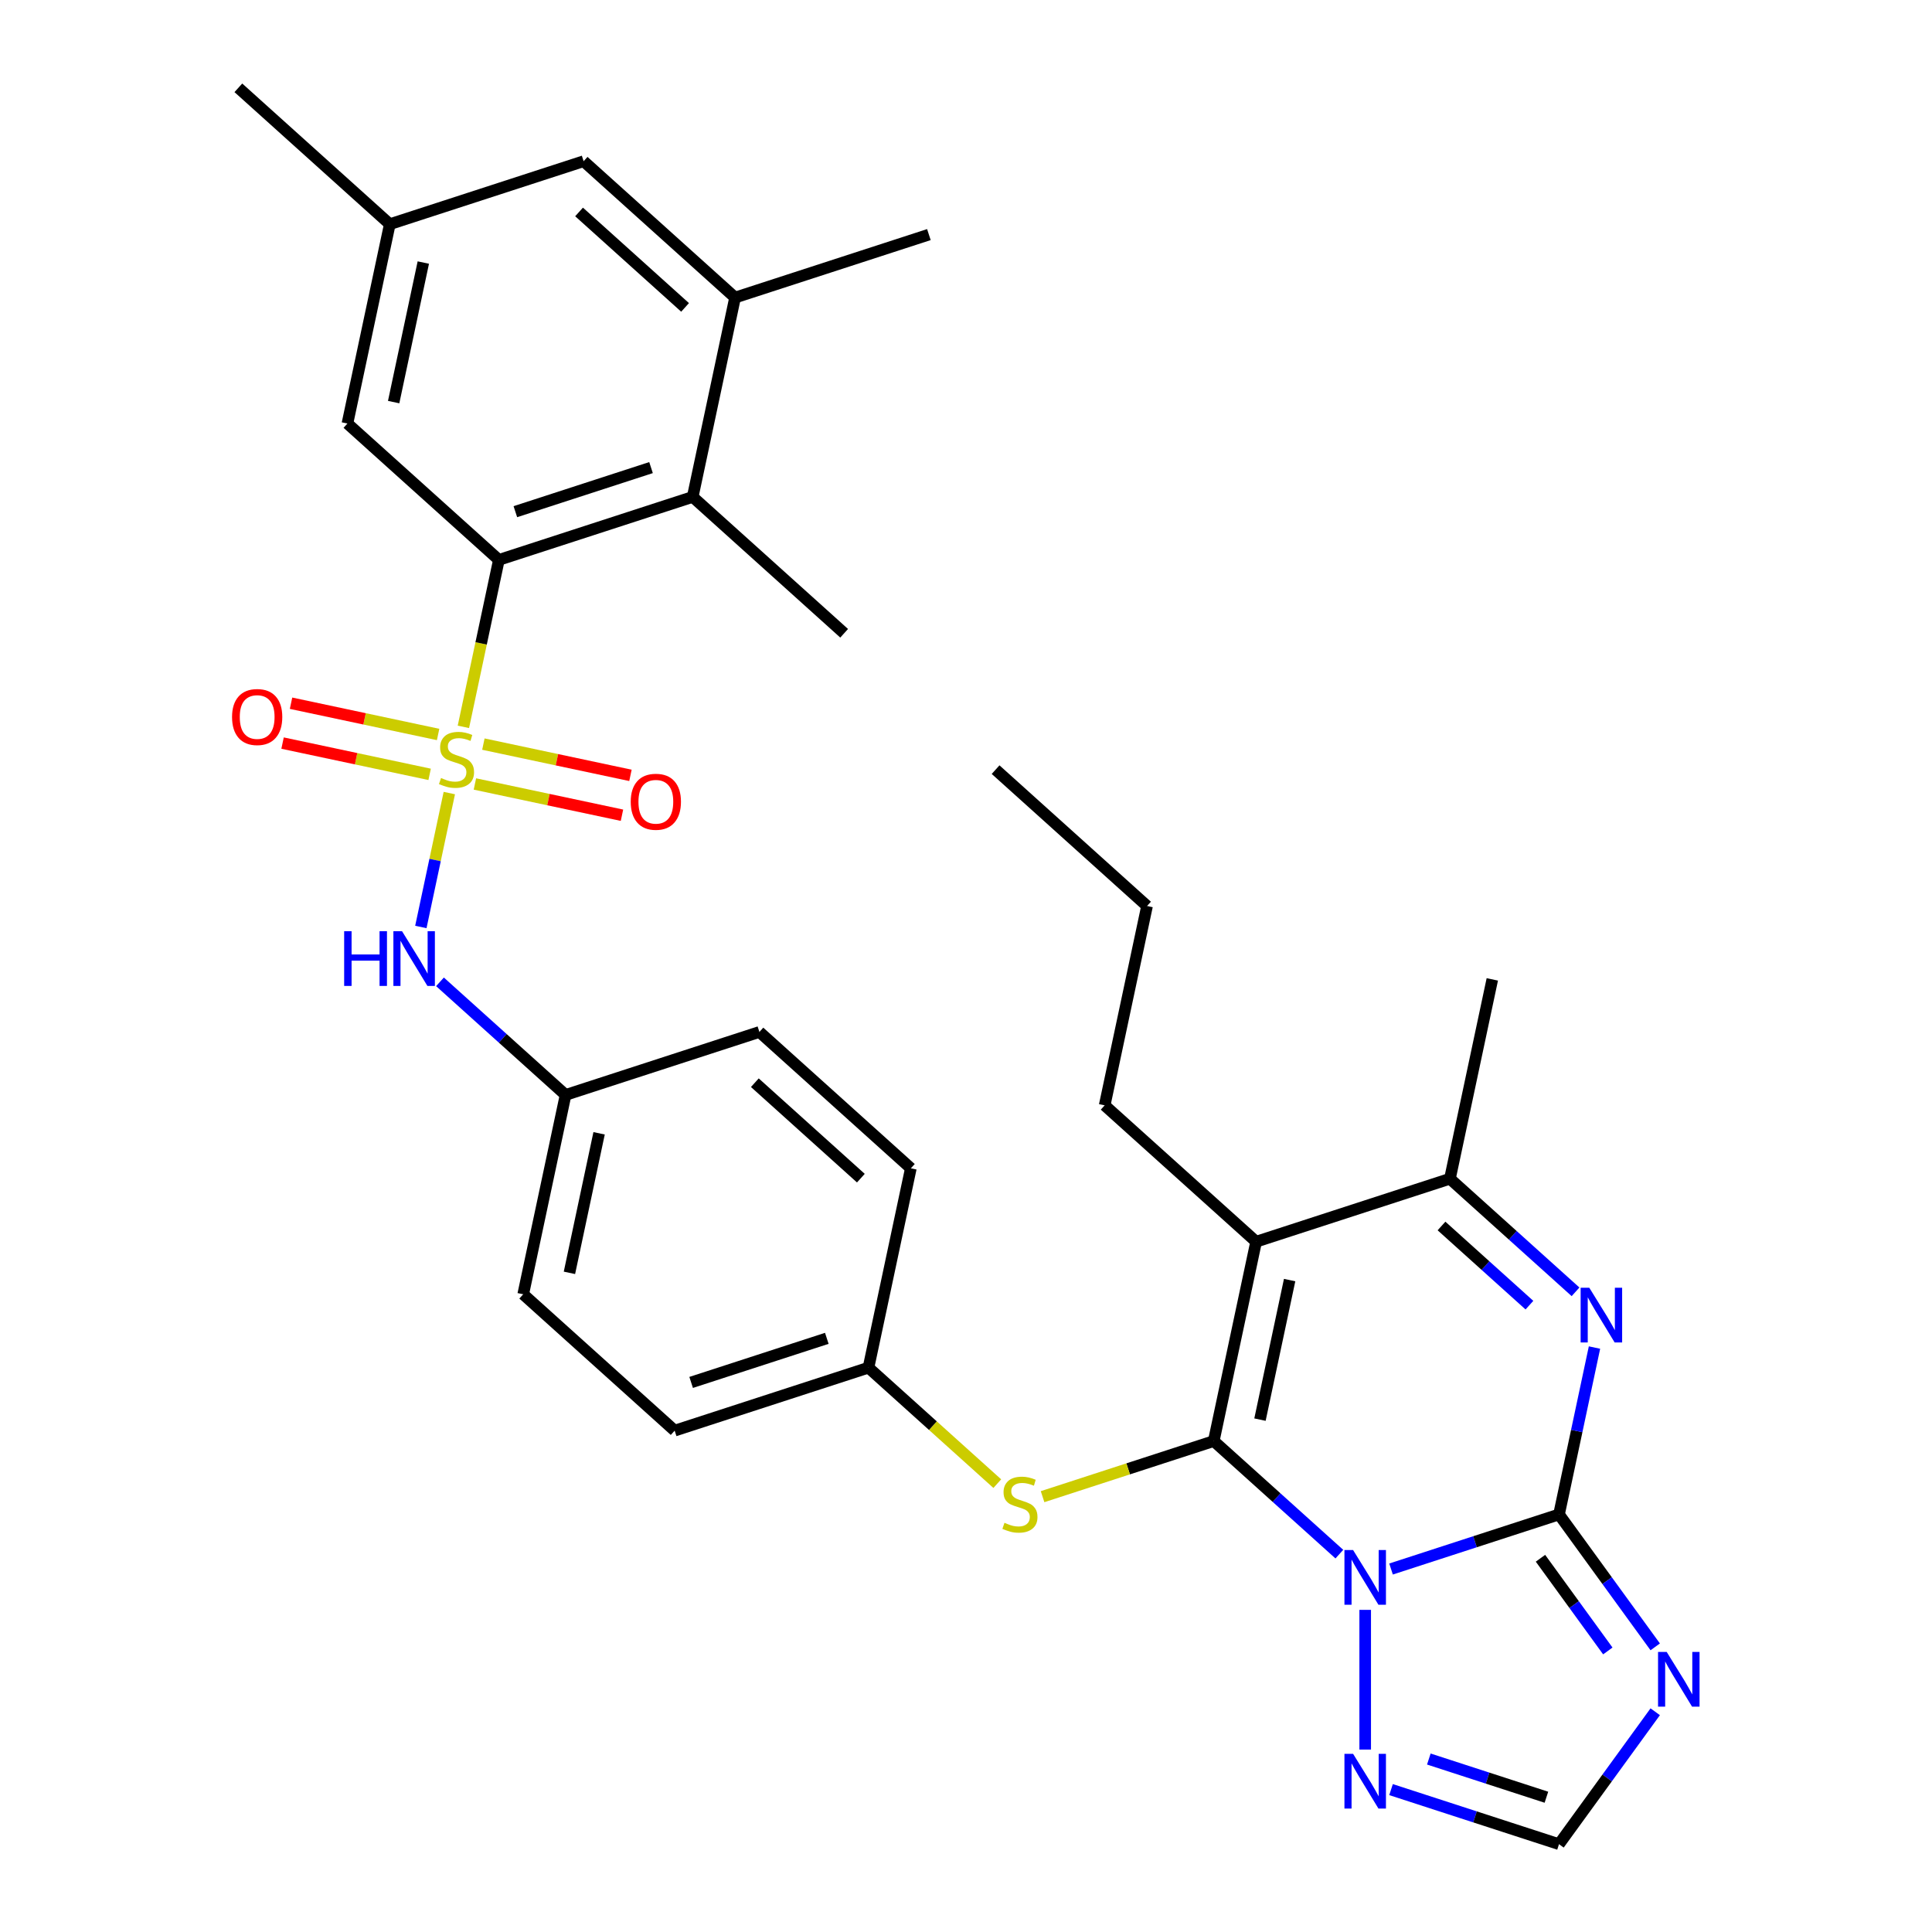 <?xml version='1.0' encoding='iso-8859-1'?>
<svg version='1.1' baseProfile='full'
              xmlns='http://www.w3.org/2000/svg'
                      xmlns:rdkit='http://www.rdkit.org/xml'
                      xmlns:xlink='http://www.w3.org/1999/xlink'
                  xml:space='preserve'
width='1000px' height='1000px' viewBox='0 0 1000 1000'>
<!-- END OF HEADER -->
<rect style='opacity:1.0;fill:#FFFFFF;stroke:none' width='1000' height='1000' x='0' y='0'> </rect>
<path class='bond-0' d='M 693.246,804.422 L 660.74,775.153' style='fill:none;fill-rule:evenodd;stroke:#0000FF;stroke-width:6px;stroke-linecap:butt;stroke-linejoin:miter;stroke-opacity:1' />
<path class='bond-0' d='M 660.74,775.153 L 628.234,745.884' style='fill:none;fill-rule:evenodd;stroke:#000000;stroke-width:6px;stroke-linecap:butt;stroke-linejoin:miter;stroke-opacity:1' />
<path class='bond-2' d='M 720,812.12 L 763.472,797.995' style='fill:none;fill-rule:evenodd;stroke:#0000FF;stroke-width:6px;stroke-linecap:butt;stroke-linejoin:miter;stroke-opacity:1' />
<path class='bond-2' d='M 763.472,797.995 L 806.943,783.87' style='fill:none;fill-rule:evenodd;stroke:#000000;stroke-width:6px;stroke-linecap:butt;stroke-linejoin:miter;stroke-opacity:1' />
<path class='bond-8' d='M 706.623,833.263 L 706.623,905.572' style='fill:none;fill-rule:evenodd;stroke:#0000FF;stroke-width:6px;stroke-linecap:butt;stroke-linejoin:miter;stroke-opacity:1' />
<path class='bond-3' d='M 628.234,745.884 L 650.165,642.706' style='fill:none;fill-rule:evenodd;stroke:#000000;stroke-width:6px;stroke-linecap:butt;stroke-linejoin:miter;stroke-opacity:1' />
<path class='bond-3' d='M 652.159,734.794 L 667.511,662.569' style='fill:none;fill-rule:evenodd;stroke:#000000;stroke-width:6px;stroke-linecap:butt;stroke-linejoin:miter;stroke-opacity:1' />
<path class='bond-11' d='M 628.234,745.884 L 583.932,760.279' style='fill:none;fill-rule:evenodd;stroke:#000000;stroke-width:6px;stroke-linecap:butt;stroke-linejoin:miter;stroke-opacity:1' />
<path class='bond-11' d='M 583.932,760.279 L 539.631,774.673' style='fill:none;fill-rule:evenodd;stroke:#CCCC00;stroke-width:6px;stroke-linecap:butt;stroke-linejoin:miter;stroke-opacity:1' />
<path class='bond-1' d='M 232.564,410.492 L 225.198,445.147' style='fill:none;fill-rule:evenodd;stroke:#CCCC00;stroke-width:6px;stroke-linecap:butt;stroke-linejoin:miter;stroke-opacity:1' />
<path class='bond-1' d='M 225.198,445.147 L 217.832,479.803' style='fill:none;fill-rule:evenodd;stroke:#0000FF;stroke-width:6px;stroke-linecap:butt;stroke-linejoin:miter;stroke-opacity:1' />
<path class='bond-6' d='M 239.85,376.217 L 249.034,333.007' style='fill:none;fill-rule:evenodd;stroke:#CCCC00;stroke-width:6px;stroke-linecap:butt;stroke-linejoin:miter;stroke-opacity:1' />
<path class='bond-6' d='M 249.034,333.007 L 258.219,289.796' style='fill:none;fill-rule:evenodd;stroke:#000000;stroke-width:6px;stroke-linecap:butt;stroke-linejoin:miter;stroke-opacity:1' />
<path class='bond-14' d='M 245.812,405.783 L 283.873,413.873' style='fill:none;fill-rule:evenodd;stroke:#CCCC00;stroke-width:6px;stroke-linecap:butt;stroke-linejoin:miter;stroke-opacity:1' />
<path class='bond-14' d='M 283.873,413.873 L 321.935,421.963' style='fill:none;fill-rule:evenodd;stroke:#FF0000;stroke-width:6px;stroke-linecap:butt;stroke-linejoin:miter;stroke-opacity:1' />
<path class='bond-14' d='M 250.198,385.147 L 288.26,393.238' style='fill:none;fill-rule:evenodd;stroke:#CCCC00;stroke-width:6px;stroke-linecap:butt;stroke-linejoin:miter;stroke-opacity:1' />
<path class='bond-14' d='M 288.26,393.238 L 326.321,401.328' style='fill:none;fill-rule:evenodd;stroke:#FF0000;stroke-width:6px;stroke-linecap:butt;stroke-linejoin:miter;stroke-opacity:1' />
<path class='bond-15' d='M 226.764,380.166 L 188.702,372.076' style='fill:none;fill-rule:evenodd;stroke:#CCCC00;stroke-width:6px;stroke-linecap:butt;stroke-linejoin:miter;stroke-opacity:1' />
<path class='bond-15' d='M 188.702,372.076 L 150.64,363.986' style='fill:none;fill-rule:evenodd;stroke:#FF0000;stroke-width:6px;stroke-linecap:butt;stroke-linejoin:miter;stroke-opacity:1' />
<path class='bond-15' d='M 222.378,400.802 L 184.316,392.712' style='fill:none;fill-rule:evenodd;stroke:#CCCC00;stroke-width:6px;stroke-linecap:butt;stroke-linejoin:miter;stroke-opacity:1' />
<path class='bond-15' d='M 184.316,392.712 L 146.254,384.621' style='fill:none;fill-rule:evenodd;stroke:#FF0000;stroke-width:6px;stroke-linecap:butt;stroke-linejoin:miter;stroke-opacity:1' />
<path class='bond-4' d='M 806.943,783.87 L 816.124,740.68' style='fill:none;fill-rule:evenodd;stroke:#000000;stroke-width:6px;stroke-linecap:butt;stroke-linejoin:miter;stroke-opacity:1' />
<path class='bond-4' d='M 816.124,740.68 L 825.304,697.489' style='fill:none;fill-rule:evenodd;stroke:#0000FF;stroke-width:6px;stroke-linecap:butt;stroke-linejoin:miter;stroke-opacity:1' />
<path class='bond-5' d='M 806.943,783.87 L 831.842,818.141' style='fill:none;fill-rule:evenodd;stroke:#000000;stroke-width:6px;stroke-linecap:butt;stroke-linejoin:miter;stroke-opacity:1' />
<path class='bond-5' d='M 831.842,818.141 L 856.741,852.411' style='fill:none;fill-rule:evenodd;stroke:#0000FF;stroke-width:6px;stroke-linecap:butt;stroke-linejoin:miter;stroke-opacity:1' />
<path class='bond-5' d='M 797.346,806.552 L 814.775,830.541' style='fill:none;fill-rule:evenodd;stroke:#000000;stroke-width:6px;stroke-linecap:butt;stroke-linejoin:miter;stroke-opacity:1' />
<path class='bond-5' d='M 814.775,830.541 L 832.204,854.53' style='fill:none;fill-rule:evenodd;stroke:#0000FF;stroke-width:6px;stroke-linecap:butt;stroke-linejoin:miter;stroke-opacity:1' />
<path class='bond-21' d='M 650.165,642.706 L 571.776,572.124' style='fill:none;fill-rule:evenodd;stroke:#000000;stroke-width:6px;stroke-linecap:butt;stroke-linejoin:miter;stroke-opacity:1' />
<path class='bond-33' d='M 650.165,642.706 L 750.485,610.11' style='fill:none;fill-rule:evenodd;stroke:#000000;stroke-width:6px;stroke-linecap:butt;stroke-linejoin:miter;stroke-opacity:1' />
<path class='bond-7' d='M 815.497,668.647 L 782.991,639.379' style='fill:none;fill-rule:evenodd;stroke:#0000FF;stroke-width:6px;stroke-linecap:butt;stroke-linejoin:miter;stroke-opacity:1' />
<path class='bond-7' d='M 782.991,639.379 L 750.485,610.11' style='fill:none;fill-rule:evenodd;stroke:#000000;stroke-width:6px;stroke-linecap:butt;stroke-linejoin:miter;stroke-opacity:1' />
<path class='bond-7' d='M 791.629,675.545 L 768.875,655.057' style='fill:none;fill-rule:evenodd;stroke:#0000FF;stroke-width:6px;stroke-linecap:butt;stroke-linejoin:miter;stroke-opacity:1' />
<path class='bond-7' d='M 768.875,655.057 L 746.121,634.569' style='fill:none;fill-rule:evenodd;stroke:#000000;stroke-width:6px;stroke-linecap:butt;stroke-linejoin:miter;stroke-opacity:1' />
<path class='bond-32' d='M 856.741,886.005 L 831.842,920.275' style='fill:none;fill-rule:evenodd;stroke:#0000FF;stroke-width:6px;stroke-linecap:butt;stroke-linejoin:miter;stroke-opacity:1' />
<path class='bond-32' d='M 831.842,920.275 L 806.943,954.545' style='fill:none;fill-rule:evenodd;stroke:#000000;stroke-width:6px;stroke-linecap:butt;stroke-linejoin:miter;stroke-opacity:1' />
<path class='bond-10' d='M 258.219,289.796 L 358.539,257.2' style='fill:none;fill-rule:evenodd;stroke:#000000;stroke-width:6px;stroke-linecap:butt;stroke-linejoin:miter;stroke-opacity:1' />
<path class='bond-10' d='M 266.748,264.843 L 336.972,242.026' style='fill:none;fill-rule:evenodd;stroke:#000000;stroke-width:6px;stroke-linecap:butt;stroke-linejoin:miter;stroke-opacity:1' />
<path class='bond-16' d='M 258.219,289.796 L 179.83,219.215' style='fill:none;fill-rule:evenodd;stroke:#000000;stroke-width:6px;stroke-linecap:butt;stroke-linejoin:miter;stroke-opacity:1' />
<path class='bond-26' d='M 750.485,610.11 L 772.417,506.932' style='fill:none;fill-rule:evenodd;stroke:#000000;stroke-width:6px;stroke-linecap:butt;stroke-linejoin:miter;stroke-opacity:1' />
<path class='bond-12' d='M 720,926.296 L 763.472,940.421' style='fill:none;fill-rule:evenodd;stroke:#0000FF;stroke-width:6px;stroke-linecap:butt;stroke-linejoin:miter;stroke-opacity:1' />
<path class='bond-12' d='M 763.472,940.421 L 806.943,954.545' style='fill:none;fill-rule:evenodd;stroke:#000000;stroke-width:6px;stroke-linecap:butt;stroke-linejoin:miter;stroke-opacity:1' />
<path class='bond-12' d='M 739.561,910.469 L 769.991,920.357' style='fill:none;fill-rule:evenodd;stroke:#0000FF;stroke-width:6px;stroke-linecap:butt;stroke-linejoin:miter;stroke-opacity:1' />
<path class='bond-12' d='M 769.991,920.357 L 800.421,930.244' style='fill:none;fill-rule:evenodd;stroke:#000000;stroke-width:6px;stroke-linecap:butt;stroke-linejoin:miter;stroke-opacity:1' />
<path class='bond-9' d='M 227.734,508.197 L 260.24,537.466' style='fill:none;fill-rule:evenodd;stroke:#0000FF;stroke-width:6px;stroke-linecap:butt;stroke-linejoin:miter;stroke-opacity:1' />
<path class='bond-9' d='M 260.24,537.466 L 292.746,566.735' style='fill:none;fill-rule:evenodd;stroke:#000000;stroke-width:6px;stroke-linecap:butt;stroke-linejoin:miter;stroke-opacity:1' />
<path class='bond-13' d='M 358.539,257.2 L 380.47,154.022' style='fill:none;fill-rule:evenodd;stroke:#000000;stroke-width:6px;stroke-linecap:butt;stroke-linejoin:miter;stroke-opacity:1' />
<path class='bond-27' d='M 358.539,257.2 L 436.929,327.782' style='fill:none;fill-rule:evenodd;stroke:#000000;stroke-width:6px;stroke-linecap:butt;stroke-linejoin:miter;stroke-opacity:1' />
<path class='bond-20' d='M 516.196,767.93 L 482.86,737.914' style='fill:none;fill-rule:evenodd;stroke:#CCCC00;stroke-width:6px;stroke-linecap:butt;stroke-linejoin:miter;stroke-opacity:1' />
<path class='bond-20' d='M 482.86,737.914 L 449.524,707.898' style='fill:none;fill-rule:evenodd;stroke:#000000;stroke-width:6px;stroke-linecap:butt;stroke-linejoin:miter;stroke-opacity:1' />
<path class='bond-28' d='M 380.47,154.022 L 480.791,121.426' style='fill:none;fill-rule:evenodd;stroke:#000000;stroke-width:6px;stroke-linecap:butt;stroke-linejoin:miter;stroke-opacity:1' />
<path class='bond-35' d='M 380.47,154.022 L 302.081,83.44' style='fill:none;fill-rule:evenodd;stroke:#000000;stroke-width:6px;stroke-linecap:butt;stroke-linejoin:miter;stroke-opacity:1' />
<path class='bond-35' d='M 354.596,159.113 L 299.723,109.706' style='fill:none;fill-rule:evenodd;stroke:#000000;stroke-width:6px;stroke-linecap:butt;stroke-linejoin:miter;stroke-opacity:1' />
<path class='bond-18' d='M 179.83,219.215 L 201.761,116.037' style='fill:none;fill-rule:evenodd;stroke:#000000;stroke-width:6px;stroke-linecap:butt;stroke-linejoin:miter;stroke-opacity:1' />
<path class='bond-18' d='M 203.755,208.124 L 219.107,135.899' style='fill:none;fill-rule:evenodd;stroke:#000000;stroke-width:6px;stroke-linecap:butt;stroke-linejoin:miter;stroke-opacity:1' />
<path class='bond-17' d='M 302.081,83.44 L 201.761,116.037' style='fill:none;fill-rule:evenodd;stroke:#000000;stroke-width:6px;stroke-linecap:butt;stroke-linejoin:miter;stroke-opacity:1' />
<path class='bond-29' d='M 201.761,116.037 L 123.372,45.455' style='fill:none;fill-rule:evenodd;stroke:#000000;stroke-width:6px;stroke-linecap:butt;stroke-linejoin:miter;stroke-opacity:1' />
<path class='bond-19' d='M 292.746,566.735 L 270.815,669.913' style='fill:none;fill-rule:evenodd;stroke:#000000;stroke-width:6px;stroke-linecap:butt;stroke-linejoin:miter;stroke-opacity:1' />
<path class='bond-19' d='M 310.092,586.597 L 294.74,658.822' style='fill:none;fill-rule:evenodd;stroke:#000000;stroke-width:6px;stroke-linecap:butt;stroke-linejoin:miter;stroke-opacity:1' />
<path class='bond-34' d='M 292.746,566.735 L 393.066,534.138' style='fill:none;fill-rule:evenodd;stroke:#000000;stroke-width:6px;stroke-linecap:butt;stroke-linejoin:miter;stroke-opacity:1' />
<path class='bond-24' d='M 449.524,707.898 L 471.455,604.72' style='fill:none;fill-rule:evenodd;stroke:#000000;stroke-width:6px;stroke-linecap:butt;stroke-linejoin:miter;stroke-opacity:1' />
<path class='bond-25' d='M 449.524,707.898 L 349.204,740.495' style='fill:none;fill-rule:evenodd;stroke:#000000;stroke-width:6px;stroke-linecap:butt;stroke-linejoin:miter;stroke-opacity:1' />
<path class='bond-25' d='M 427.957,692.724 L 357.733,715.541' style='fill:none;fill-rule:evenodd;stroke:#000000;stroke-width:6px;stroke-linecap:butt;stroke-linejoin:miter;stroke-opacity:1' />
<path class='bond-30' d='M 571.776,572.124 L 593.707,468.946' style='fill:none;fill-rule:evenodd;stroke:#000000;stroke-width:6px;stroke-linecap:butt;stroke-linejoin:miter;stroke-opacity:1' />
<path class='bond-22' d='M 393.066,534.138 L 471.455,604.72' style='fill:none;fill-rule:evenodd;stroke:#000000;stroke-width:6px;stroke-linecap:butt;stroke-linejoin:miter;stroke-opacity:1' />
<path class='bond-22' d='M 390.708,560.404 L 445.581,609.811' style='fill:none;fill-rule:evenodd;stroke:#000000;stroke-width:6px;stroke-linecap:butt;stroke-linejoin:miter;stroke-opacity:1' />
<path class='bond-23' d='M 270.815,669.913 L 349.204,740.495' style='fill:none;fill-rule:evenodd;stroke:#000000;stroke-width:6px;stroke-linecap:butt;stroke-linejoin:miter;stroke-opacity:1' />
<path class='bond-31' d='M 593.707,468.946 L 515.318,398.364' style='fill:none;fill-rule:evenodd;stroke:#000000;stroke-width:6px;stroke-linecap:butt;stroke-linejoin:miter;stroke-opacity:1' />
<path  class='atom-0' d='M 700.363 802.306
L 709.643 817.306
Q 710.563 818.786, 712.043 821.466
Q 713.523 824.146, 713.603 824.306
L 713.603 802.306
L 717.363 802.306
L 717.363 830.626
L 713.483 830.626
L 703.523 814.226
Q 702.363 812.306, 701.123 810.106
Q 699.923 807.906, 699.563 807.226
L 699.563 830.626
L 695.883 830.626
L 695.883 802.306
L 700.363 802.306
' fill='#0000FF'/>
<path  class='atom-2' d='M 228.288 402.695
Q 228.608 402.815, 229.928 403.375
Q 231.248 403.935, 232.688 404.295
Q 234.168 404.615, 235.608 404.615
Q 238.288 404.615, 239.848 403.335
Q 241.408 402.015, 241.408 399.735
Q 241.408 398.175, 240.608 397.215
Q 239.848 396.255, 238.648 395.735
Q 237.448 395.215, 235.448 394.615
Q 232.928 393.855, 231.408 393.135
Q 229.928 392.415, 228.848 390.895
Q 227.808 389.375, 227.808 386.815
Q 227.808 383.255, 230.208 381.055
Q 232.648 378.855, 237.448 378.855
Q 240.728 378.855, 244.448 380.415
L 243.528 383.495
Q 240.128 382.095, 237.568 382.095
Q 234.808 382.095, 233.288 383.255
Q 231.768 384.375, 231.808 386.335
Q 231.808 387.855, 232.568 388.775
Q 233.368 389.695, 234.488 390.215
Q 235.648 390.735, 237.568 391.335
Q 240.128 392.135, 241.648 392.935
Q 243.168 393.735, 244.248 395.375
Q 245.368 396.975, 245.368 399.735
Q 245.368 403.655, 242.728 405.775
Q 240.128 407.855, 235.768 407.855
Q 233.248 407.855, 231.328 407.295
Q 229.448 406.775, 227.208 405.855
L 228.288 402.695
' fill='#CCCC00'/>
<path  class='atom-5' d='M 822.615 666.532
L 831.895 681.532
Q 832.815 683.012, 834.295 685.692
Q 835.775 688.372, 835.855 688.532
L 835.855 666.532
L 839.615 666.532
L 839.615 694.852
L 835.735 694.852
L 825.775 678.452
Q 824.615 676.532, 823.375 674.332
Q 822.175 672.132, 821.815 671.452
L 821.815 694.852
L 818.135 694.852
L 818.135 666.532
L 822.615 666.532
' fill='#0000FF'/>
<path  class='atom-6' d='M 862.685 855.048
L 871.965 870.048
Q 872.885 871.528, 874.365 874.208
Q 875.845 876.888, 875.925 877.048
L 875.925 855.048
L 879.685 855.048
L 879.685 883.368
L 875.805 883.368
L 865.845 866.968
Q 864.685 865.048, 863.445 862.848
Q 862.245 860.648, 861.885 859.968
L 861.885 883.368
L 858.205 883.368
L 858.205 855.048
L 862.685 855.048
' fill='#0000FF'/>
<path  class='atom-9' d='M 700.363 907.789
L 709.643 922.789
Q 710.563 924.269, 712.043 926.949
Q 713.523 929.629, 713.603 929.789
L 713.603 907.789
L 717.363 907.789
L 717.363 936.109
L 713.483 936.109
L 703.523 919.709
Q 702.363 917.789, 701.123 915.589
Q 699.923 913.389, 699.563 912.709
L 699.563 936.109
L 695.883 936.109
L 695.883 907.789
L 700.363 907.789
' fill='#0000FF'/>
<path  class='atom-10' d='M 178.137 481.993
L 181.977 481.993
L 181.977 494.033
L 196.457 494.033
L 196.457 481.993
L 200.297 481.993
L 200.297 510.313
L 196.457 510.313
L 196.457 497.233
L 181.977 497.233
L 181.977 510.313
L 178.137 510.313
L 178.137 481.993
' fill='#0000FF'/>
<path  class='atom-10' d='M 208.097 481.993
L 217.377 496.993
Q 218.297 498.473, 219.777 501.153
Q 221.257 503.833, 221.337 503.993
L 221.337 481.993
L 225.097 481.993
L 225.097 510.313
L 221.217 510.313
L 211.257 493.913
Q 210.097 491.993, 208.857 489.793
Q 207.657 487.593, 207.297 486.913
L 207.297 510.313
L 203.617 510.313
L 203.617 481.993
L 208.097 481.993
' fill='#0000FF'/>
<path  class='atom-12' d='M 519.913 788.2
Q 520.233 788.32, 521.553 788.88
Q 522.873 789.44, 524.313 789.8
Q 525.793 790.12, 527.233 790.12
Q 529.913 790.12, 531.473 788.84
Q 533.033 787.52, 533.033 785.24
Q 533.033 783.68, 532.233 782.72
Q 531.473 781.76, 530.273 781.24
Q 529.073 780.72, 527.073 780.12
Q 524.553 779.36, 523.033 778.64
Q 521.553 777.92, 520.473 776.4
Q 519.433 774.88, 519.433 772.32
Q 519.433 768.76, 521.833 766.56
Q 524.273 764.36, 529.073 764.36
Q 532.353 764.36, 536.073 765.92
L 535.153 769
Q 531.753 767.6, 529.193 767.6
Q 526.433 767.6, 524.913 768.76
Q 523.393 769.88, 523.433 771.84
Q 523.433 773.36, 524.193 774.28
Q 524.993 775.2, 526.113 775.72
Q 527.273 776.24, 529.193 776.84
Q 531.753 777.64, 533.273 778.44
Q 534.793 779.24, 535.873 780.88
Q 536.993 782.48, 536.993 785.24
Q 536.993 789.16, 534.353 791.28
Q 531.753 793.36, 527.393 793.36
Q 524.873 793.36, 522.953 792.8
Q 521.073 792.28, 518.833 791.36
L 519.913 788.2
' fill='#CCCC00'/>
<path  class='atom-15' d='M 326.466 414.986
Q 326.466 408.186, 329.826 404.386
Q 333.186 400.586, 339.466 400.586
Q 345.746 400.586, 349.106 404.386
Q 352.466 408.186, 352.466 414.986
Q 352.466 421.866, 349.066 425.786
Q 345.666 429.666, 339.466 429.666
Q 333.226 429.666, 329.826 425.786
Q 326.466 421.906, 326.466 414.986
M 339.466 426.466
Q 343.786 426.466, 346.106 423.586
Q 348.466 420.666, 348.466 414.986
Q 348.466 409.426, 346.106 406.626
Q 343.786 403.786, 339.466 403.786
Q 335.146 403.786, 332.786 406.586
Q 330.466 409.386, 330.466 414.986
Q 330.466 420.706, 332.786 423.586
Q 335.146 426.466, 339.466 426.466
' fill='#FF0000'/>
<path  class='atom-16' d='M 120.11 371.123
Q 120.11 364.323, 123.47 360.523
Q 126.83 356.723, 133.11 356.723
Q 139.39 356.723, 142.75 360.523
Q 146.11 364.323, 146.11 371.123
Q 146.11 378.003, 142.71 381.923
Q 139.31 385.803, 133.11 385.803
Q 126.87 385.803, 123.47 381.923
Q 120.11 378.043, 120.11 371.123
M 133.11 382.603
Q 137.43 382.603, 139.75 379.723
Q 142.11 376.803, 142.11 371.123
Q 142.11 365.563, 139.75 362.763
Q 137.43 359.923, 133.11 359.923
Q 128.79 359.923, 126.43 362.723
Q 124.11 365.523, 124.11 371.123
Q 124.11 376.843, 126.43 379.723
Q 128.79 382.603, 133.11 382.603
' fill='#FF0000'/>
</svg>
